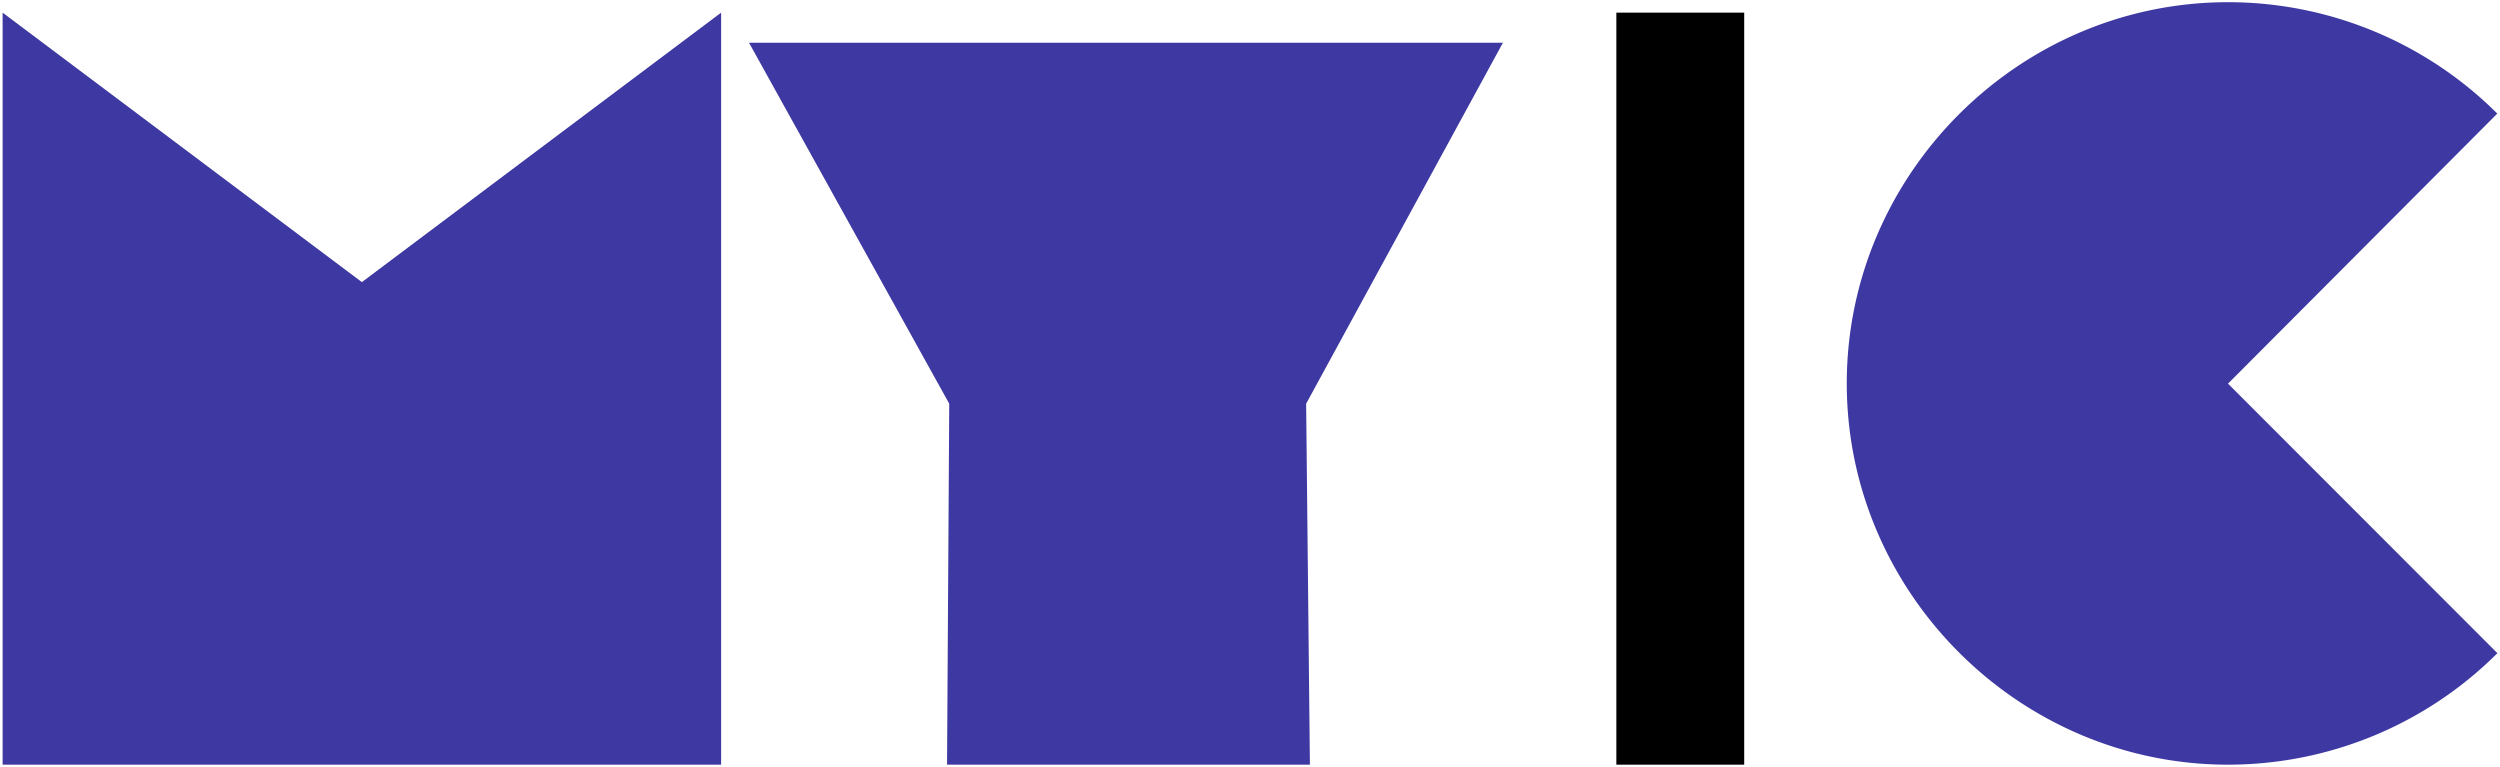 <svg viewBox="0 0 478.7 146.92" xmlns="http://www.w3.org/2000/svg"><path d="m69.29 54.02-68.79-51.6v144h137.58v-144z" fill="#3e38a2"/><path d="m250.82 146.42h-69.48l.42-69.12-38.34-69.12h144.36l-37.68 69.12z" fill="#3e38a2"/><path d="m309.5 2.42h24.48v144h-24.48z"/><path d="m426.62 73.46 51.58 51.61a73 73 0 0 1 -51.58 21.35c-40 0-73-32.94-73-73s32.94-73 73-73a73 73 0 0 1 51.56 21.33z" fill="#3e38a2"/></svg>